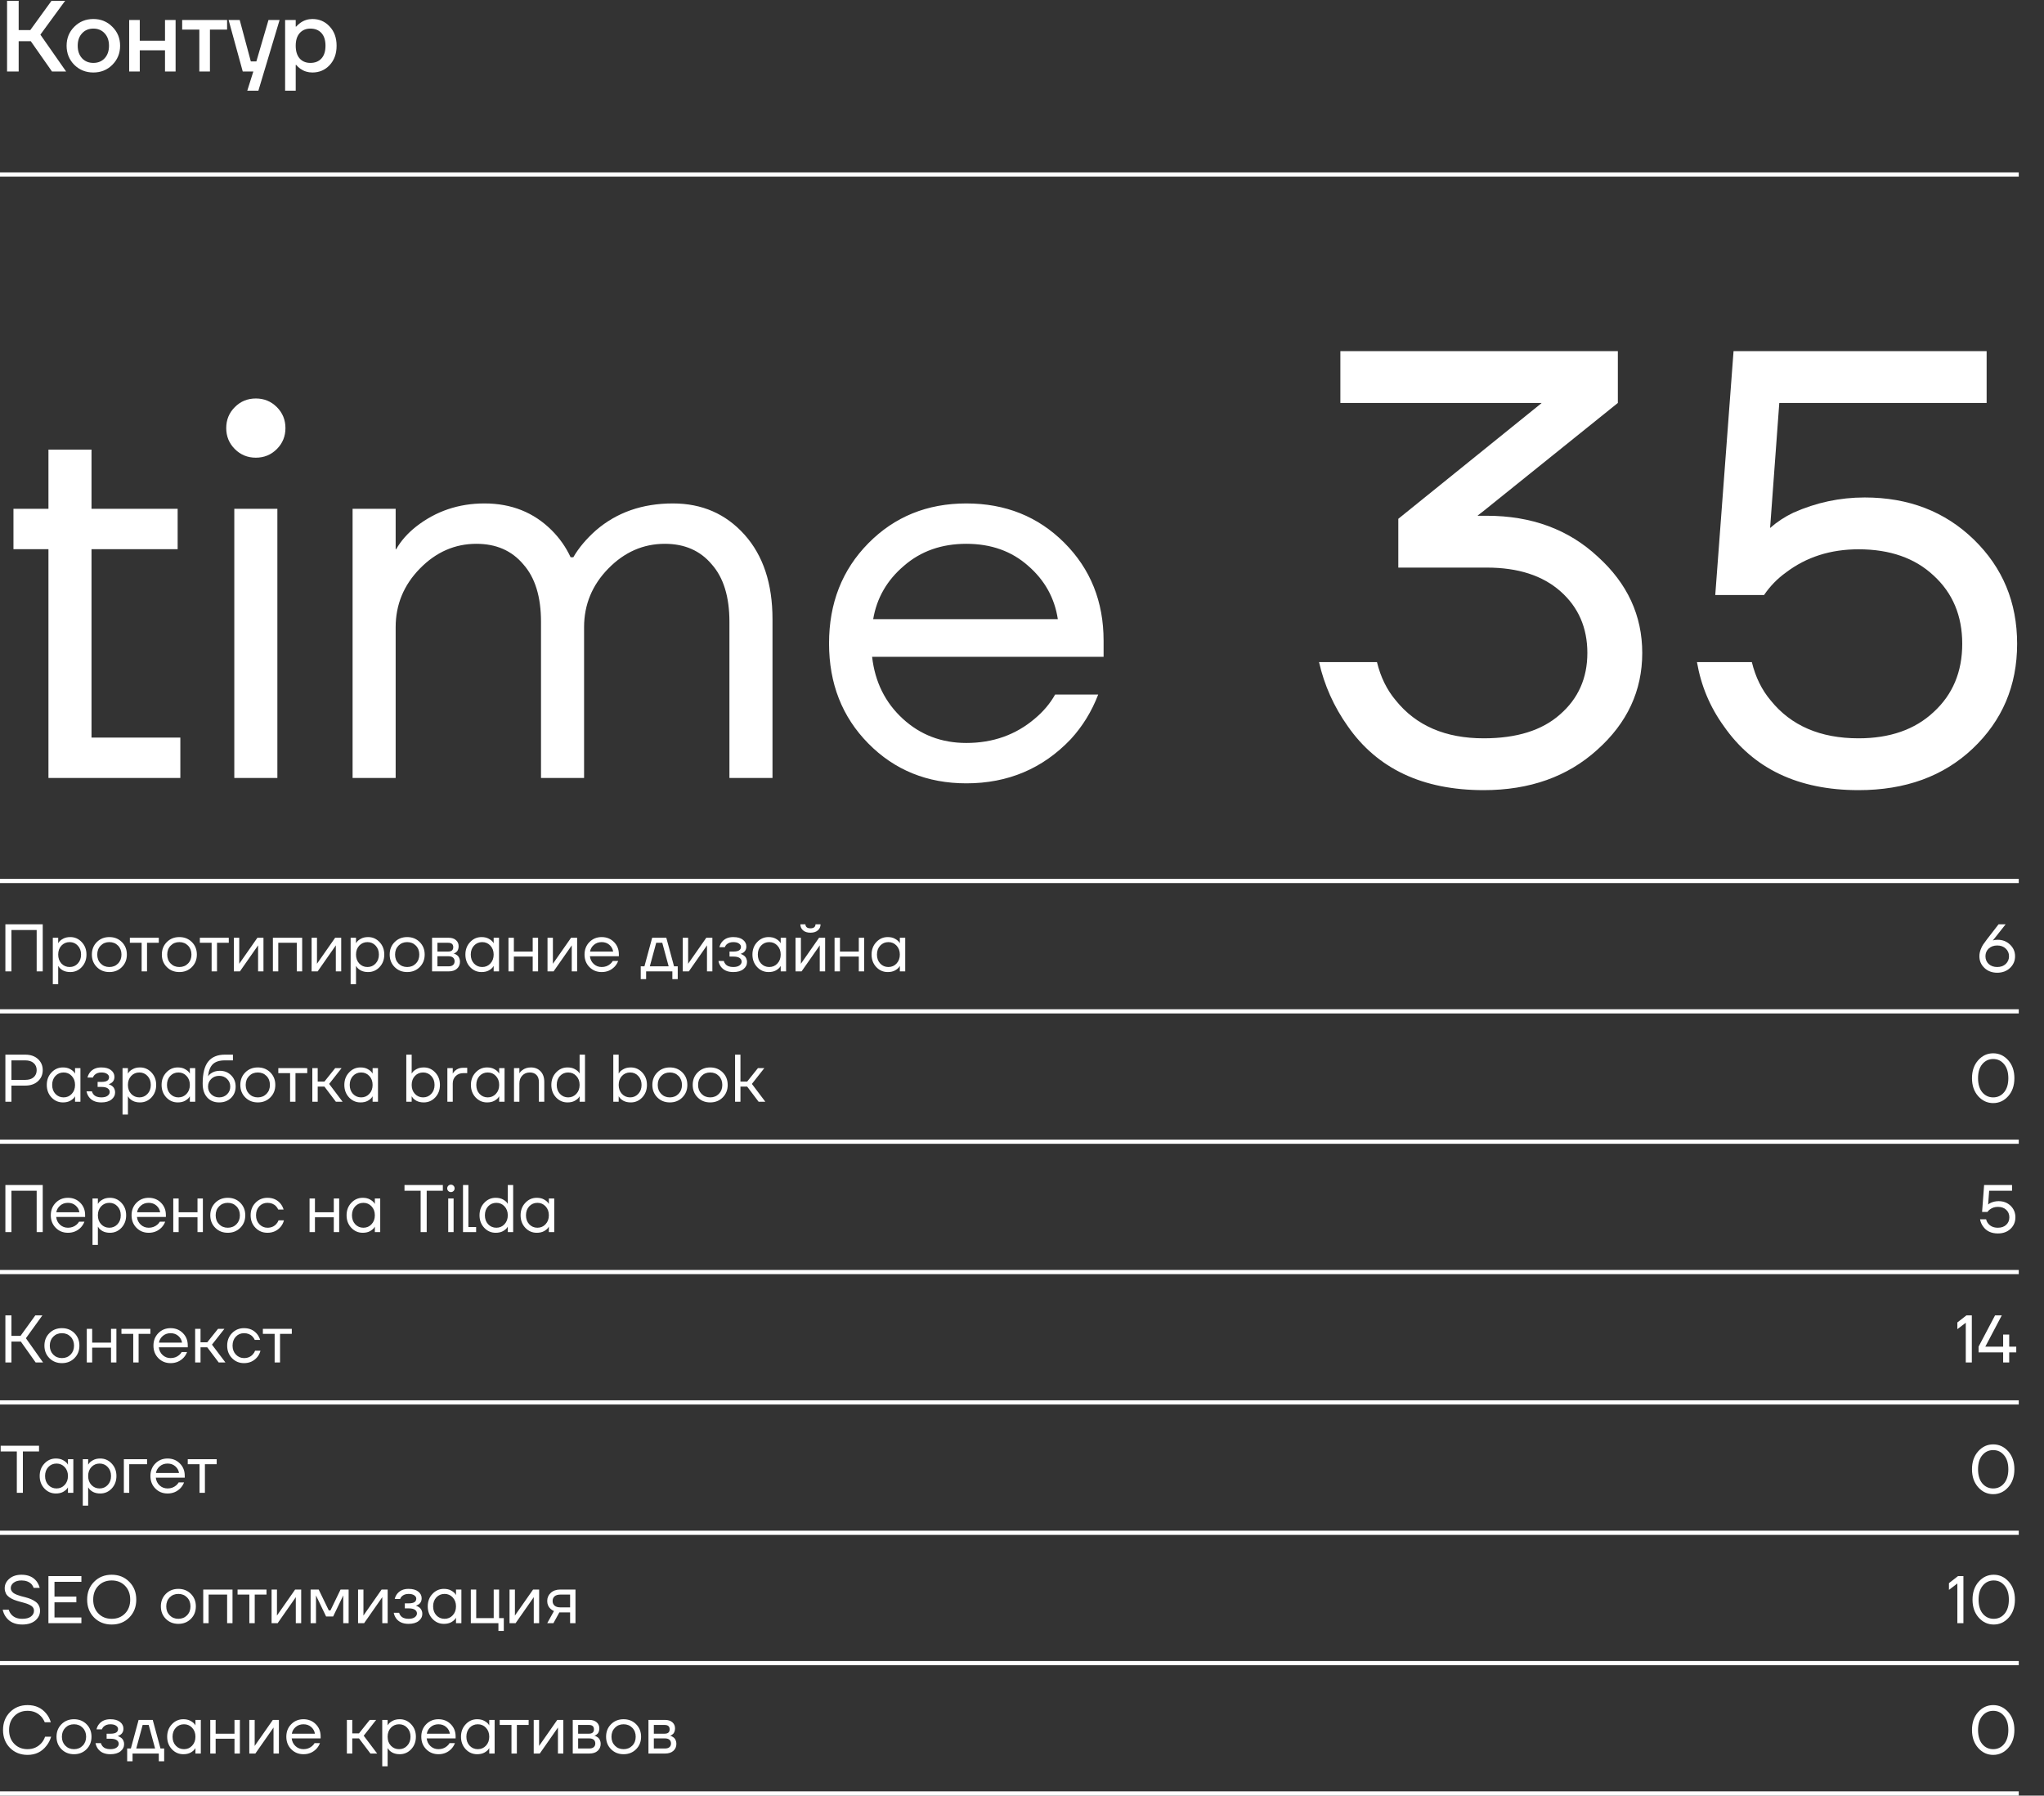 <?xml version="1.0" encoding="UTF-8"?> <svg xmlns="http://www.w3.org/2000/svg" width="486" height="427" viewBox="0 0 486 427" fill="none"><rect x="0" y="0" width="486" height="427" fill="#333333" stroke="none"/><path d="M1.68 17V0.2H4.44V7.16H7.2L12.24 0.2H15.48L9.6 8.24L15.72 17H12.36L7.32 9.8H4.44V17H1.68ZM17.661 15.416C16.445 14.184 15.837 12.672 15.837 10.88C15.837 9.088 16.445 7.584 17.661 6.368C18.893 5.136 20.405 4.52 22.197 4.52C23.989 4.52 25.493 5.136 26.709 6.368C27.941 7.584 28.557 9.088 28.557 10.88C28.557 12.672 27.941 14.184 26.709 15.416C25.493 16.632 23.989 17.24 22.197 17.24C20.405 17.24 18.893 16.632 17.661 15.416ZM19.509 7.928C18.821 8.664 18.477 9.648 18.477 10.88C18.477 12.112 18.821 13.104 19.509 13.856C20.197 14.592 21.093 14.96 22.197 14.96C23.301 14.96 24.197 14.592 24.885 13.856C25.573 13.104 25.917 12.112 25.917 10.88C25.917 9.648 25.573 8.664 24.885 7.928C24.197 7.176 23.301 6.8 22.197 6.8C21.093 6.8 20.197 7.176 19.509 7.928ZM30.713 17V4.76H33.233V9.68H39.233V4.76H41.753V17H39.233V11.96H33.233V17H30.713ZM43.315 7.04V4.76H53.995V7.04H49.915V17H47.395V7.04H43.315ZM54.357 4.76H56.997L59.637 14.6H60.957L63.837 4.76H66.477L61.437 21.56H58.797L60.237 17H57.717L54.357 4.76ZM67.792 21.56V4.76H70.312V6.32H70.432C70.72 5.984 71.048 5.688 71.416 5.432C72.28 4.824 73.232 4.52 74.272 4.52C75.92 4.52 77.288 5.112 78.376 6.296C79.48 7.464 80.032 8.992 80.032 10.88C80.032 12.768 79.48 14.304 78.376 15.488C77.288 16.656 75.92 17.24 74.272 17.24C73.216 17.24 72.264 16.944 71.416 16.352C71.032 16.08 70.704 15.776 70.432 15.44H70.312V21.56H67.792ZM71.248 7.88C70.624 8.584 70.312 9.584 70.312 10.88C70.312 12.176 70.624 13.184 71.248 13.904C71.888 14.608 72.736 14.96 73.792 14.96C74.912 14.96 75.792 14.608 76.432 13.904C77.072 13.2 77.392 12.192 77.392 10.88C77.392 9.568 77.072 8.56 76.432 7.856C75.792 7.152 74.912 6.8 73.792 6.8C72.736 6.8 71.888 7.16 71.248 7.88Z" fill="white"></path><line y1="41.5" x2="480" y2="41.5" stroke="white"></line><line y1="209.5" x2="480" y2="209.5" stroke="white"></line><line y1="240.5" x2="480" y2="240.5" stroke="white"></line><line y1="271.5" x2="480" y2="271.5" stroke="white"></line><line y1="302.5" x2="480" y2="302.5" stroke="white"></line><line y1="333.5" x2="480" y2="333.5" stroke="white"></line><line y1="364.5" x2="480" y2="364.5" stroke="white"></line><line y1="395.5" x2="480" y2="395.5" stroke="white"></line><line y1="426.5" x2="480" y2="426.5" stroke="white"></line><path d="M313.625 157.45H327.4C328.27 161.027 329.768 164.072 331.895 166.585C336.728 172.578 343.688 175.575 352.775 175.575C360.605 175.575 366.647 173.69 370.9 169.92C375.25 166.15 377.425 161.268 377.425 155.275C377.425 149.282 375.298 144.4 371.045 140.63C366.792 136.86 360.943 134.975 353.5 134.975H332.475V123.375L366.405 95.97L366.55 95.825H318.7V83.5H384.675V95.825L352.775 121.49L351.47 122.505L351.325 122.65H353.5C364.133 122.65 372.93 125.888 379.89 132.365C386.947 138.745 390.475 146.382 390.475 155.275C390.475 164.265 386.898 171.95 379.745 178.33C372.688 184.71 363.698 187.9 352.775 187.9C338.275 187.9 327.497 182.825 320.44 172.675C317.153 168.035 314.882 162.96 313.625 157.45ZM403.485 157.45H416.535C417.405 161.027 418.904 164.072 421.03 166.585C425.864 172.578 432.824 175.575 441.91 175.575C449.354 175.575 455.299 173.497 459.745 169.34C464.289 165.183 466.56 159.77 466.56 153.1C466.56 146.43 464.289 141.017 459.745 136.86C455.299 132.703 449.354 130.625 441.91 130.625C435.24 130.625 429.489 132.462 424.655 136.135C422.625 137.585 420.885 139.373 419.435 141.5H407.835L412.185 83.5H472.36V95.825H423.06L420.885 125.405V125.55C422.529 124.1 424.365 122.892 426.395 121.925C431.809 119.508 437.464 118.3 443.36 118.3C453.8 118.3 462.452 121.635 469.315 128.305C476.179 134.975 479.61 143.24 479.61 153.1C479.61 163.057 476.082 171.37 469.025 178.04C462.065 184.613 453.027 187.9 441.91 187.9C427.604 187.9 416.922 182.825 409.865 172.675C406.579 168.132 404.452 163.057 403.485 157.45Z" fill="white"></path><path d="M1.28 231V219.8H10.16V231H8.72V221.16H2.72V231H1.28ZM12.557 234.04V223H13.838V224.28H13.854L14.014 224.04C14.195 223.763 14.52 223.496 14.989 223.24C15.459 222.973 16.035 222.84 16.718 222.84C17.784 222.84 18.691 223.24 19.438 224.04C20.184 224.829 20.558 225.816 20.558 227C20.558 228.184 20.184 229.176 19.438 229.976C18.691 230.765 17.784 231.16 16.718 231.16C16.035 231.16 15.454 231.032 14.973 230.776C14.504 230.509 14.184 230.232 14.014 229.944L13.854 229.72H13.838V234.04H12.557ZM14.605 224.872C14.094 225.427 13.838 226.136 13.838 227C13.838 227.864 14.094 228.573 14.605 229.128C15.128 229.683 15.779 229.96 16.558 229.96C17.336 229.96 17.982 229.683 18.494 229.128C19.016 228.573 19.277 227.864 19.277 227C19.277 226.136 19.016 225.427 18.494 224.872C17.982 224.317 17.336 224.04 16.558 224.04C15.779 224.04 15.128 224.317 14.605 224.872ZM23.027 229.976C22.238 229.187 21.843 228.195 21.843 227C21.843 225.805 22.238 224.813 23.027 224.024C23.817 223.235 24.808 222.84 26.003 222.84C27.198 222.84 28.19 223.235 28.979 224.024C29.768 224.813 30.163 225.805 30.163 227C30.163 228.195 29.768 229.187 28.979 229.976C28.19 230.765 27.198 231.16 26.003 231.16C24.808 231.16 23.817 230.765 23.027 229.976ZM23.939 224.872C23.395 225.427 23.123 226.136 23.123 227C23.123 227.864 23.395 228.573 23.939 229.128C24.483 229.683 25.171 229.96 26.003 229.96C26.835 229.96 27.523 229.683 28.067 229.128C28.611 228.573 28.883 227.864 28.883 227C28.883 226.136 28.611 225.427 28.067 224.872C27.523 224.317 26.835 224.04 26.003 224.04C25.171 224.04 24.483 224.317 23.939 224.872ZM30.877 224.2V223H37.757V224.2H34.957V231H33.677V224.2H30.877ZM39.668 229.976C38.878 229.187 38.484 228.195 38.484 227C38.484 225.805 38.878 224.813 39.668 224.024C40.457 223.235 41.449 222.84 42.644 222.84C43.838 222.84 44.83 223.235 45.62 224.024C46.409 224.813 46.804 225.805 46.804 227C46.804 228.195 46.409 229.187 45.62 229.976C44.83 230.765 43.838 231.16 42.644 231.16C41.449 231.16 40.457 230.765 39.668 229.976ZM40.58 224.872C40.036 225.427 39.764 226.136 39.764 227C39.764 227.864 40.036 228.573 40.58 229.128C41.124 229.683 41.812 229.96 42.644 229.96C43.476 229.96 44.164 229.683 44.708 229.128C45.252 228.573 45.524 227.864 45.524 227C45.524 226.136 45.252 225.427 44.708 224.872C44.164 224.317 43.476 224.04 42.644 224.04C41.812 224.04 41.124 224.317 40.58 224.872ZM47.517 224.2V223H54.398V224.2H51.597V231H50.318V224.2H47.517ZM55.604 231V223H56.884V229L56.868 229.16H56.9L61.204 223H62.644V231H61.364V225L61.38 224.84H61.348L57.044 231H55.604ZM64.886 231V223H71.846V231H70.566V224.2H66.166V231H64.886ZM74.089 231V223H75.369V229L75.353 229.16H75.385L79.689 223H81.129V231H79.849V225L79.865 224.84H79.833L75.529 231H74.089ZM83.37 234.04V223H84.65V224.28H84.666L84.826 224.04C85.007 223.763 85.333 223.496 85.802 223.24C86.271 222.973 86.847 222.84 87.53 222.84C88.597 222.84 89.503 223.24 90.25 224.04C90.997 224.829 91.37 225.816 91.37 227C91.37 228.184 90.997 229.176 90.25 229.976C89.503 230.765 88.597 231.16 87.53 231.16C86.847 231.16 86.266 231.032 85.786 230.776C85.317 230.509 84.997 230.232 84.826 229.944L84.666 229.72H84.65V234.04H83.37ZM85.418 224.872C84.906 225.427 84.65 226.136 84.65 227C84.65 227.864 84.906 228.573 85.418 229.128C85.941 229.683 86.591 229.96 87.37 229.96C88.149 229.96 88.794 229.683 89.306 229.128C89.829 228.573 90.09 227.864 90.09 227C90.09 226.136 89.829 225.427 89.306 224.872C88.794 224.317 88.149 224.04 87.37 224.04C86.591 224.04 85.941 224.317 85.418 224.872ZM93.84 229.976C93.05 229.187 92.656 228.195 92.656 227C92.656 225.805 93.05 224.813 93.84 224.024C94.629 223.235 95.621 222.84 96.816 222.84C98.01 222.84 99.002 223.235 99.792 224.024C100.581 224.813 100.976 225.805 100.976 227C100.976 228.195 100.581 229.187 99.792 229.976C99.002 230.765 98.01 231.16 96.816 231.16C95.621 231.16 94.629 230.765 93.84 229.976ZM94.752 224.872C94.208 225.427 93.936 226.136 93.936 227C93.936 227.864 94.208 228.573 94.752 229.128C95.296 229.683 95.984 229.96 96.816 229.96C97.648 229.96 98.336 229.683 98.88 229.128C99.424 228.573 99.696 227.864 99.696 227C99.696 226.136 99.424 225.427 98.88 224.872C98.336 224.317 97.648 224.04 96.816 224.04C95.984 224.04 95.296 224.317 94.752 224.872ZM102.729 231V223H106.649C107.396 223 107.983 223.187 108.409 223.56C108.836 223.933 109.049 224.413 109.049 225C109.049 225.267 109.012 225.512 108.937 225.736C108.863 225.949 108.772 226.12 108.665 226.248C108.559 226.365 108.441 226.467 108.313 226.552C108.196 226.627 108.095 226.68 108.009 226.712C107.935 226.733 107.881 226.744 107.849 226.744V226.76C107.881 226.76 107.945 226.776 108.041 226.808C108.137 226.829 108.26 226.888 108.409 226.984C108.569 227.069 108.719 227.176 108.857 227.304C108.996 227.432 109.113 227.619 109.209 227.864C109.316 228.109 109.369 228.381 109.369 228.68C109.369 229.373 109.129 229.933 108.649 230.36C108.18 230.787 107.519 231 106.665 231H102.729ZM104.009 226.28H106.569C107.369 226.28 107.769 225.933 107.769 225.24C107.769 224.547 107.369 224.2 106.569 224.2H104.009V226.28ZM104.009 229.8H106.649C107.119 229.8 107.476 229.693 107.721 229.48C107.967 229.267 108.089 228.973 108.089 228.6C108.089 228.227 107.967 227.933 107.721 227.72C107.476 227.507 107.119 227.4 106.649 227.4H104.009V229.8ZM111.776 229.976C111.029 229.176 110.656 228.184 110.656 227C110.656 225.816 111.029 224.829 111.776 224.04C112.522 223.24 113.429 222.84 114.496 222.84C115.168 222.84 115.733 222.968 116.192 223.224C116.661 223.48 117.002 223.757 117.216 224.056L117.36 224.296H117.376V223H118.656V231H117.376V229.72H117.36L117.216 229.944C117.024 230.232 116.693 230.509 116.224 230.776C115.754 231.032 115.178 231.16 114.496 231.16C113.429 231.16 112.522 230.765 111.776 229.976ZM112.704 224.872C112.192 225.427 111.936 226.136 111.936 227C111.936 227.864 112.192 228.573 112.704 229.128C113.226 229.683 113.877 229.96 114.656 229.96C115.434 229.96 116.08 229.683 116.592 229.128C117.114 228.573 117.376 227.864 117.376 227C117.376 226.136 117.114 225.427 116.592 224.872C116.08 224.317 115.434 224.04 114.656 224.04C113.877 224.04 113.226 224.317 112.704 224.872ZM120.901 231V223H122.181V226.28H126.661V223H127.941V231H126.661V227.48H122.181V231H120.901ZM130.183 231V223H131.463V229L131.447 229.16H131.479L135.783 223H137.223V231H135.943V225L135.959 224.84H135.927L131.623 231H130.183ZM140.152 229.976C139.373 229.187 138.984 228.195 138.984 227C138.984 225.805 139.373 224.813 140.152 224.024C140.93 223.235 141.901 222.84 143.064 222.84C144.226 222.84 145.197 223.229 145.976 224.008C146.754 224.787 147.144 225.757 147.144 226.92V227.4H140.264C140.349 228.147 140.653 228.76 141.176 229.24C141.698 229.72 142.328 229.96 143.064 229.96C143.853 229.96 144.53 229.72 145.096 229.24C145.352 229.027 145.554 228.787 145.704 228.52H146.984C146.792 229.021 146.52 229.464 146.168 229.848C145.336 230.723 144.301 231.16 143.064 231.16C141.901 231.16 140.93 230.765 140.152 229.976ZM140.296 226.28H145.784C145.688 225.651 145.394 225.123 144.904 224.696C144.413 224.259 143.8 224.04 143.064 224.04C142.328 224.04 141.709 224.259 141.208 224.696C140.706 225.123 140.402 225.651 140.296 226.28ZM152.346 232.84V229.8H153.226L155.066 223H158.426L160.266 229.8H161.146V232.84H159.866V231H153.626V232.84H152.346ZM154.506 229.8H158.986L157.466 224.2H156.026L154.506 229.8ZM162.339 231V223H163.619V229L163.603 229.16H163.635L167.939 223H169.379V231H168.099V225L168.115 224.84H168.083L163.779 231H162.339ZM170.82 228.52H172.1C172.164 228.787 172.287 229.027 172.468 229.24C172.863 229.72 173.487 229.96 174.34 229.96C174.98 229.96 175.471 229.837 175.812 229.592C176.164 229.336 176.34 229.032 176.34 228.68C176.34 228.328 176.18 228.04 175.86 227.816C175.54 227.592 175.06 227.48 174.42 227.48H173.46V226.28H174.42C175.593 226.28 176.18 225.907 176.18 225.16C176.18 224.851 176.02 224.589 175.7 224.376C175.391 224.152 174.937 224.04 174.34 224.04C173.657 224.04 173.113 224.243 172.708 224.648C172.559 224.797 172.436 224.995 172.34 225.24H171.06C171.156 224.803 171.343 224.403 171.62 224.04C172.249 223.24 173.156 222.84 174.34 222.84C175.343 222.84 176.111 223.053 176.644 223.48C177.188 223.907 177.46 224.44 177.46 225.08C177.46 225.944 177.017 226.525 176.132 226.824L176.1 226.84V226.856C176.132 226.856 176.196 226.872 176.292 226.904C176.388 226.936 176.511 227 176.66 227.096C176.82 227.181 176.969 227.293 177.108 227.432C177.247 227.56 177.364 227.741 177.46 227.976C177.567 228.211 177.62 228.472 177.62 228.76C177.62 229.443 177.332 230.013 176.756 230.472C176.18 230.931 175.375 231.16 174.34 231.16C173.007 231.16 172.02 230.723 171.38 229.848C171.103 229.453 170.916 229.011 170.82 228.52ZM180.026 229.976C179.279 229.176 178.906 228.184 178.906 227C178.906 225.816 179.279 224.829 180.026 224.04C180.772 223.24 181.679 222.84 182.746 222.84C183.418 222.84 183.983 222.968 184.442 223.224C184.911 223.48 185.252 223.757 185.466 224.056L185.61 224.296H185.626V223H186.906V231H185.626V229.72H185.61L185.466 229.944C185.274 230.232 184.943 230.509 184.474 230.776C184.004 231.032 183.428 231.16 182.746 231.16C181.679 231.16 180.772 230.765 180.026 229.976ZM180.954 224.872C180.442 225.427 180.186 226.136 180.186 227C180.186 227.864 180.442 228.573 180.954 229.128C181.476 229.683 182.127 229.96 182.906 229.96C183.684 229.96 184.33 229.683 184.842 229.128C185.364 228.573 185.626 227.864 185.626 227C185.626 226.136 185.364 225.427 184.842 224.872C184.33 224.317 183.684 224.04 182.906 224.04C182.127 224.04 181.476 224.317 180.954 224.872ZM189.151 231V223H190.431V229L190.415 229.16H190.447L194.751 223H196.191V231H194.911V225L194.927 224.84H194.895L190.591 231H189.151ZM190.303 219.8H191.503C191.503 220.088 191.605 220.323 191.807 220.504C192.01 220.675 192.309 220.76 192.703 220.76C193.098 220.76 193.397 220.675 193.599 220.504C193.802 220.323 193.903 220.088 193.903 219.8H195.103C195.103 220.387 194.89 220.867 194.463 221.24C194.037 221.613 193.45 221.8 192.703 221.8C191.957 221.8 191.37 221.613 190.943 221.24C190.517 220.867 190.303 220.387 190.303 219.8ZM198.433 231V223H199.713V226.28H204.193V223H205.473V231H204.193V227.48H199.713V231H198.433ZM208.354 229.976C207.607 229.176 207.234 228.184 207.234 227C207.234 225.816 207.607 224.829 208.354 224.04C209.1 223.24 210.007 222.84 211.074 222.84C211.746 222.84 212.311 222.968 212.77 223.224C213.239 223.48 213.58 223.757 213.794 224.056L213.938 224.296H213.954V223H215.234V231H213.954V229.72H213.938L213.794 229.944C213.602 230.232 213.271 230.509 212.802 230.776C212.332 231.032 211.756 231.16 211.074 231.16C210.007 231.16 209.1 230.765 208.354 229.976ZM209.282 224.872C208.77 225.427 208.514 226.136 208.514 227C208.514 227.864 208.77 228.573 209.282 229.128C209.804 229.683 210.455 229.96 211.234 229.96C212.012 229.96 212.658 229.683 213.17 229.128C213.692 228.573 213.954 227.864 213.954 227C213.954 226.136 213.692 225.427 213.17 224.872C212.658 224.317 212.012 224.04 211.234 224.04C210.455 224.04 209.804 224.317 209.282 224.872Z" fill="white"></path><path d="M1.28 262V250.8H6C7.259 250.8 8.267 251.147 9.024 251.84C9.781 252.533 10.16 253.413 10.16 254.48C10.16 255.547 9.781 256.427 9.024 257.12C8.267 257.813 7.259 258.16 6 258.16H2.72V262H1.28ZM2.72 256.8H6C6.864 256.8 7.531 256.592 8 256.176C8.48 255.749 8.72 255.184 8.72 254.48C8.72 253.776 8.48 253.216 8 252.8C7.531 252.373 6.864 252.16 6 252.16H2.72V256.8ZM12.244 260.976C11.498 260.176 11.124 259.184 11.124 258C11.124 256.816 11.498 255.829 12.244 255.04C12.991 254.24 13.898 253.84 14.964 253.84C15.636 253.84 16.202 253.968 16.66 254.224C17.13 254.48 17.471 254.757 17.684 255.056L17.828 255.296H17.844V254H19.124V262H17.844V260.72H17.828L17.684 260.944C17.492 261.232 17.162 261.509 16.692 261.776C16.223 262.032 15.647 262.16 14.964 262.16C13.898 262.16 12.991 261.765 12.244 260.976ZM13.172 255.872C12.66 256.427 12.404 257.136 12.404 258C12.404 258.864 12.66 259.573 13.172 260.128C13.695 260.683 14.346 260.96 15.124 260.96C15.903 260.96 16.548 260.683 17.06 260.128C17.583 259.573 17.844 258.864 17.844 258C17.844 257.136 17.583 256.427 17.06 255.872C16.548 255.317 15.903 255.04 15.124 255.04C14.346 255.04 13.695 255.317 13.172 255.872ZM20.57 259.52H21.85C21.914 259.787 22.037 260.027 22.218 260.24C22.613 260.72 23.237 260.96 24.09 260.96C24.73 260.96 25.221 260.837 25.562 260.592C25.914 260.336 26.09 260.032 26.09 259.68C26.09 259.328 25.93 259.04 25.61 258.816C25.29 258.592 24.81 258.48 24.17 258.48H23.21V257.28H24.17C25.343 257.28 25.93 256.907 25.93 256.16C25.93 255.851 25.77 255.589 25.45 255.376C25.141 255.152 24.687 255.04 24.09 255.04C23.407 255.04 22.863 255.243 22.458 255.648C22.309 255.797 22.186 255.995 22.09 256.24H20.81C20.906 255.803 21.093 255.403 21.37 255.04C21.999 254.24 22.906 253.84 24.09 253.84C25.093 253.84 25.861 254.053 26.394 254.48C26.938 254.907 27.21 255.44 27.21 256.08C27.21 256.944 26.767 257.525 25.882 257.824L25.85 257.84V257.856C25.882 257.856 25.946 257.872 26.042 257.904C26.138 257.936 26.261 258 26.41 258.096C26.57 258.181 26.719 258.293 26.858 258.432C26.997 258.56 27.114 258.741 27.21 258.976C27.317 259.211 27.37 259.472 27.37 259.76C27.37 260.443 27.082 261.013 26.506 261.472C25.93 261.931 25.125 262.16 24.09 262.16C22.757 262.16 21.77 261.723 21.13 260.848C20.853 260.453 20.666 260.011 20.57 259.52ZM29.136 265.04V254H30.416V255.28H30.432L30.592 255.04C30.773 254.763 31.098 254.496 31.568 254.24C32.037 253.973 32.613 253.84 33.296 253.84C34.362 253.84 35.269 254.24 36.016 255.04C36.762 255.829 37.136 256.816 37.136 258C37.136 259.184 36.762 260.176 36.016 260.976C35.269 261.765 34.362 262.16 33.296 262.16C32.613 262.16 32.032 262.032 31.552 261.776C31.082 261.509 30.762 261.232 30.592 260.944L30.432 260.72H30.416V265.04H29.136ZM31.184 255.872C30.672 256.427 30.416 257.136 30.416 258C30.416 258.864 30.672 259.573 31.184 260.128C31.706 260.683 32.357 260.96 33.136 260.96C33.914 260.96 34.56 260.683 35.072 260.128C35.594 259.573 35.856 258.864 35.856 258C35.856 257.136 35.594 256.427 35.072 255.872C34.56 255.317 33.914 255.04 33.136 255.04C32.357 255.04 31.706 255.317 31.184 255.872ZM39.541 260.976C38.795 260.176 38.421 259.184 38.421 258C38.421 256.816 38.795 255.829 39.541 255.04C40.288 254.24 41.195 253.84 42.261 253.84C42.933 253.84 43.499 253.968 43.957 254.224C44.427 254.48 44.768 254.757 44.981 255.056L45.125 255.296H45.141V254H46.421V262H45.141V260.72H45.125L44.981 260.944C44.789 261.232 44.459 261.509 43.989 261.776C43.52 262.032 42.944 262.16 42.261 262.16C41.195 262.16 40.288 261.765 39.541 260.976ZM40.469 255.872C39.957 256.427 39.701 257.136 39.701 258C39.701 258.864 39.957 259.573 40.469 260.128C40.992 260.683 41.643 260.96 42.421 260.96C43.2 260.96 43.845 260.683 44.357 260.128C44.88 259.573 45.141 258.864 45.141 258C45.141 257.136 44.88 256.427 44.357 255.872C43.845 255.317 43.2 255.04 42.421 255.04C41.643 255.04 40.992 255.317 40.469 255.872ZM48.187 257.68C48.187 255.269 48.63 253.52 49.515 252.432C50.4 251.344 51.718 250.8 53.467 250.8H55.387V252.16H53.467C52.197 252.16 51.248 252.459 50.619 253.056C50 253.643 49.616 254.597 49.467 255.92H49.483C49.643 255.685 49.856 255.472 50.123 255.28C50.72 254.853 51.435 254.64 52.267 254.64C53.355 254.64 54.251 254.997 54.955 255.712C55.669 256.416 56.027 257.312 56.027 258.4C56.027 259.499 55.659 260.4 54.923 261.104C54.197 261.808 53.259 262.16 52.107 262.16C50.923 262.16 49.974 261.765 49.259 260.976C48.544 260.187 48.187 259.088 48.187 257.68ZM50.219 256.576C49.718 257.067 49.467 257.675 49.467 258.4C49.467 259.125 49.718 259.733 50.219 260.224C50.72 260.715 51.349 260.96 52.107 260.96C52.864 260.96 53.493 260.715 53.995 260.224C54.496 259.733 54.747 259.125 54.747 258.4C54.747 257.675 54.496 257.067 53.995 256.576C53.493 256.085 52.864 255.84 52.107 255.84C51.349 255.84 50.72 256.085 50.219 256.576ZM58.324 260.976C57.535 260.187 57.14 259.195 57.14 258C57.14 256.805 57.535 255.813 58.324 255.024C59.113 254.235 60.105 253.84 61.3 253.84C62.495 253.84 63.487 254.235 64.276 255.024C65.065 255.813 65.46 256.805 65.46 258C65.46 259.195 65.065 260.187 64.276 260.976C63.487 261.765 62.495 262.16 61.3 262.16C60.105 262.16 59.113 261.765 58.324 260.976ZM59.236 255.872C58.692 256.427 58.42 257.136 58.42 258C58.42 258.864 58.692 259.573 59.236 260.128C59.78 260.683 60.468 260.96 61.3 260.96C62.132 260.96 62.82 260.683 63.364 260.128C63.908 259.573 64.18 258.864 64.18 258C64.18 257.136 63.908 256.427 63.364 255.872C62.82 255.317 62.132 255.04 61.3 255.04C60.468 255.04 59.78 255.317 59.236 255.872ZM66.174 255.2V254H73.054V255.2H70.254V262H68.974V255.2H66.174ZM74.261 262V254H75.541V257.2H77.141L79.701 254H81.221L78.261 257.76L81.461 262H79.861L77.141 258.4H75.541V262H74.261ZM82.994 260.976C82.248 260.176 81.874 259.184 81.874 258C81.874 256.816 82.248 255.829 82.994 255.04C83.741 254.24 84.648 253.84 85.714 253.84C86.386 253.84 86.952 253.968 87.41 254.224C87.88 254.48 88.221 254.757 88.434 255.056L88.578 255.296H88.594V254H89.874V262H88.594V260.72H88.578L88.434 260.944C88.242 261.232 87.912 261.509 87.442 261.776C86.973 262.032 86.397 262.16 85.714 262.16C84.648 262.16 83.741 261.765 82.994 260.976ZM83.922 255.872C83.41 256.427 83.154 257.136 83.154 258C83.154 258.864 83.41 259.573 83.922 260.128C84.445 260.683 85.096 260.96 85.874 260.96C86.653 260.96 87.298 260.683 87.81 260.128C88.333 259.573 88.594 258.864 88.594 258C88.594 257.136 88.333 256.427 87.81 255.872C87.298 255.317 86.653 255.04 85.874 255.04C85.096 255.04 84.445 255.317 83.922 255.872ZM96.604 262V250.8H97.884V255.28H97.9L98.06 255.04C98.242 254.763 98.567 254.496 99.036 254.24C99.506 253.973 100.082 253.84 100.764 253.84C101.831 253.84 102.738 254.24 103.484 255.04C104.231 255.829 104.604 256.816 104.604 258C104.604 259.184 104.231 260.176 103.484 260.976C102.738 261.765 101.831 262.16 100.764 262.16C100.082 262.16 99.5 262.032 99.02 261.776C98.551 261.509 98.231 261.232 98.06 260.944L97.9 260.72H97.884V262H96.604ZM98.652 255.872C98.14 256.427 97.884 257.136 97.884 258C97.884 258.864 98.14 259.573 98.652 260.128C99.175 260.683 99.826 260.96 100.604 260.96C101.383 260.96 102.028 260.683 102.54 260.128C103.063 259.573 103.324 258.864 103.324 258C103.324 257.136 103.063 256.427 102.54 255.872C102.028 255.317 101.383 255.04 100.604 255.04C99.826 255.04 99.175 255.317 98.652 255.872ZM106.37 262V254H107.65V255.28H107.666C107.815 255.013 107.997 254.789 108.21 254.608C108.733 254.149 109.373 253.92 110.13 253.92H111.09V255.2H110.13C109.405 255.2 108.807 255.435 108.338 255.904C107.879 256.363 107.65 256.955 107.65 257.68V262H106.37ZM113.088 260.976C112.341 260.176 111.968 259.184 111.968 258C111.968 256.816 112.341 255.829 113.088 255.04C113.835 254.24 114.741 253.84 115.808 253.84C116.48 253.84 117.045 253.968 117.504 254.224C117.973 254.48 118.315 254.757 118.528 255.056L118.672 255.296H118.688V254H119.968V262H118.688V260.72H118.672L118.528 260.944C118.336 261.232 118.005 261.509 117.536 261.776C117.067 262.032 116.491 262.16 115.808 262.16C114.741 262.16 113.835 261.765 113.088 260.976ZM114.016 255.872C113.504 256.427 113.248 257.136 113.248 258C113.248 258.864 113.504 259.573 114.016 260.128C114.539 260.683 115.189 260.96 115.968 260.96C116.747 260.96 117.392 260.683 117.904 260.128C118.427 259.573 118.688 258.864 118.688 258C118.688 257.136 118.427 256.427 117.904 255.872C117.392 255.317 116.747 255.04 115.968 255.04C115.189 255.04 114.539 255.317 114.016 255.872ZM122.214 262V254H123.494V255.2H123.51C123.67 254.944 123.878 254.72 124.134 254.528C124.72 254.069 125.414 253.84 126.214 253.84C127.184 253.84 127.958 254.149 128.534 254.768C129.12 255.376 129.414 256.213 129.414 257.28V262H128.134V257.36C128.134 256.592 127.942 256.016 127.558 255.632C127.174 255.237 126.646 255.04 125.974 255.04C125.238 255.04 124.64 255.285 124.182 255.776C123.723 256.256 123.494 256.891 123.494 257.68V262H122.214ZM132.213 260.976C131.466 260.176 131.093 259.184 131.093 258C131.093 256.816 131.466 255.829 132.213 255.04C132.96 254.24 133.866 253.84 134.933 253.84C135.605 253.84 136.176 253.968 136.645 254.224C137.114 254.48 137.45 254.752 137.653 255.04L137.797 255.28H137.813V250.8H139.093V262H137.813V260.72H137.797L137.653 260.944C137.461 261.232 137.13 261.509 136.661 261.776C136.192 262.032 135.616 262.16 134.933 262.16C133.866 262.16 132.96 261.765 132.213 260.976ZM133.141 255.872C132.629 256.427 132.373 257.136 132.373 258C132.373 258.864 132.629 259.573 133.141 260.128C133.664 260.683 134.314 260.96 135.093 260.96C135.872 260.96 136.517 260.683 137.029 260.128C137.552 259.573 137.813 258.864 137.813 258C137.813 257.136 137.552 256.427 137.029 255.872C136.517 255.317 135.872 255.04 135.093 255.04C134.314 255.04 133.664 255.317 133.141 255.872ZM145.823 262V250.8H147.103V255.28H147.119L147.279 255.04C147.46 254.763 147.786 254.496 148.255 254.24C148.724 253.973 149.3 253.84 149.983 253.84C151.05 253.84 151.956 254.24 152.703 255.04C153.45 255.829 153.823 256.816 153.823 258C153.823 259.184 153.45 260.176 152.703 260.976C151.956 261.765 151.05 262.16 149.983 262.16C149.3 262.16 148.719 262.032 148.239 261.776C147.77 261.509 147.45 261.232 147.279 260.944L147.119 260.72H147.103V262H145.823ZM147.871 255.872C147.359 256.427 147.103 257.136 147.103 258C147.103 258.864 147.359 259.573 147.871 260.128C148.394 260.683 149.044 260.96 149.823 260.96C150.602 260.96 151.247 260.683 151.759 260.128C152.282 259.573 152.543 258.864 152.543 258C152.543 257.136 152.282 256.427 151.759 255.872C151.247 255.317 150.602 255.04 149.823 255.04C149.044 255.04 148.394 255.317 147.871 255.872ZM156.293 260.976C155.503 260.187 155.109 259.195 155.109 258C155.109 256.805 155.503 255.813 156.293 255.024C157.082 254.235 158.074 253.84 159.269 253.84C160.463 253.84 161.455 254.235 162.245 255.024C163.034 255.813 163.429 256.805 163.429 258C163.429 259.195 163.034 260.187 162.245 260.976C161.455 261.765 160.463 262.16 159.269 262.16C158.074 262.16 157.082 261.765 156.293 260.976ZM157.205 255.872C156.661 256.427 156.389 257.136 156.389 258C156.389 258.864 156.661 259.573 157.205 260.128C157.749 260.683 158.437 260.96 159.269 260.96C160.101 260.96 160.789 260.683 161.333 260.128C161.877 259.573 162.149 258.864 162.149 258C162.149 257.136 161.877 256.427 161.333 255.872C160.789 255.317 160.101 255.04 159.269 255.04C158.437 255.04 157.749 255.317 157.205 255.872ZM165.887 260.976C165.097 260.187 164.703 259.195 164.703 258C164.703 256.805 165.097 255.813 165.887 255.024C166.676 254.235 167.668 253.84 168.863 253.84C170.057 253.84 171.049 254.235 171.839 255.024C172.628 255.813 173.023 256.805 173.023 258C173.023 259.195 172.628 260.187 171.839 260.976C171.049 261.765 170.057 262.16 168.863 262.16C167.668 262.16 166.676 261.765 165.887 260.976ZM166.799 255.872C166.255 256.427 165.983 257.136 165.983 258C165.983 258.864 166.255 259.573 166.799 260.128C167.343 260.683 168.031 260.96 168.863 260.96C169.695 260.96 170.383 260.683 170.927 260.128C171.471 259.573 171.743 258.864 171.743 258C171.743 257.136 171.471 256.427 170.927 255.872C170.383 255.317 169.695 255.04 168.863 255.04C168.031 255.04 167.343 255.317 166.799 255.872ZM174.776 262V250.8H176.056V257.2H177.656L180.216 254H181.736L178.776 257.76L181.976 262H180.376L177.656 258.4H176.056V262H174.776Z" fill="white"></path><path d="M1.28 293V281.8H10.16V293H8.72V283.16H2.72V293H1.28ZM13.245 291.976C12.467 291.187 12.078 290.195 12.078 289C12.078 287.805 12.467 286.813 13.245 286.024C14.024 285.235 14.995 284.84 16.157 284.84C17.32 284.84 18.291 285.229 19.07 286.008C19.848 286.787 20.238 287.757 20.238 288.92V289.4H13.357C13.443 290.147 13.747 290.76 14.27 291.24C14.792 291.72 15.421 291.96 16.157 291.96C16.947 291.96 17.624 291.72 18.189 291.24C18.445 291.027 18.648 290.787 18.797 290.52H20.078C19.886 291.021 19.613 291.464 19.262 291.848C18.43 292.723 17.395 293.16 16.157 293.16C14.995 293.16 14.024 292.765 13.245 291.976ZM13.389 288.28H18.878C18.782 287.651 18.488 287.123 17.997 286.696C17.507 286.259 16.893 286.04 16.157 286.04C15.421 286.04 14.803 286.259 14.302 286.696C13.8 287.123 13.496 287.651 13.389 288.28ZM21.995 296.04V285H23.275V286.28H23.291L23.451 286.04C23.632 285.763 23.958 285.496 24.427 285.24C24.896 284.973 25.472 284.84 26.155 284.84C27.222 284.84 28.128 285.24 28.875 286.04C29.622 286.829 29.995 287.816 29.995 289C29.995 290.184 29.622 291.176 28.875 291.976C28.128 292.765 27.222 293.16 26.155 293.16C25.472 293.16 24.891 293.032 24.411 292.776C23.942 292.509 23.622 292.232 23.451 291.944L23.291 291.72H23.275V296.04H21.995ZM24.043 286.872C23.531 287.427 23.275 288.136 23.275 289C23.275 289.864 23.531 290.573 24.043 291.128C24.566 291.683 25.216 291.96 25.995 291.96C26.774 291.96 27.419 291.683 27.931 291.128C28.454 290.573 28.715 289.864 28.715 289C28.715 288.136 28.454 287.427 27.931 286.872C27.419 286.317 26.774 286.04 25.995 286.04C25.216 286.04 24.566 286.317 24.043 286.872ZM32.449 291.976C31.67 291.187 31.281 290.195 31.281 289C31.281 287.805 31.67 286.813 32.449 286.024C33.227 285.235 34.198 284.84 35.361 284.84C36.523 284.84 37.494 285.229 38.273 286.008C39.051 286.787 39.441 287.757 39.441 288.92V289.4H32.561C32.646 290.147 32.95 290.76 33.473 291.24C33.995 291.72 34.625 291.96 35.361 291.96C36.15 291.96 36.827 291.72 37.393 291.24C37.649 291.027 37.851 290.787 38.001 290.52H39.281C39.089 291.021 38.817 291.464 38.465 291.848C37.633 292.723 36.598 293.16 35.361 293.16C34.198 293.16 33.227 292.765 32.449 291.976ZM32.593 288.28H38.081C37.985 287.651 37.691 287.123 37.201 286.696C36.71 286.259 36.097 286.04 35.361 286.04C34.625 286.04 34.006 286.259 33.505 286.696C33.003 287.123 32.699 287.651 32.593 288.28ZM41.198 293V285H42.478V288.28H46.958V285H48.238V293H46.958V289.48H42.478V293H41.198ZM51.183 291.976C50.394 291.187 49.999 290.195 49.999 289C49.999 287.805 50.394 286.813 51.183 286.024C51.973 285.235 52.965 284.84 54.159 284.84C55.354 284.84 56.346 285.235 57.135 286.024C57.925 286.813 58.319 287.805 58.319 289C58.319 290.195 57.925 291.187 57.135 291.976C56.346 292.765 55.354 293.16 54.159 293.16C52.965 293.16 51.973 292.765 51.183 291.976ZM52.095 286.872C51.551 287.427 51.279 288.136 51.279 289C51.279 289.864 51.551 290.573 52.095 291.128C52.639 291.683 53.327 291.96 54.159 291.96C54.991 291.96 55.679 291.683 56.223 291.128C56.767 290.573 57.039 289.864 57.039 289C57.039 288.136 56.767 287.427 56.223 286.872C55.679 286.317 54.991 286.04 54.159 286.04C53.327 286.04 52.639 286.317 52.095 286.872ZM60.745 291.976C59.977 291.187 59.593 290.195 59.593 289C59.593 287.805 59.977 286.813 60.745 286.024C61.513 285.235 62.462 284.84 63.593 284.84C64.905 284.84 65.945 285.309 66.713 286.248C67.044 286.664 67.284 287.128 67.433 287.64H66.153C66.036 287.352 65.86 287.085 65.625 286.84C65.113 286.307 64.436 286.04 63.593 286.04C62.815 286.04 62.164 286.317 61.641 286.872C61.129 287.427 60.873 288.136 60.873 289C60.873 289.864 61.14 290.573 61.673 291.128C62.206 291.683 62.846 291.96 63.593 291.96C64.468 291.96 65.166 291.667 65.689 291.08C65.924 290.835 66.105 290.541 66.233 290.2H67.513C67.374 290.744 67.129 291.24 66.777 291.688C65.966 292.669 64.905 293.16 63.593 293.16C62.462 293.16 61.513 292.765 60.745 291.976ZM73.604 293V285H74.884V288.28H79.364V285H80.644V293H79.364V289.48H74.884V293H73.604ZM83.526 291.976C82.779 291.176 82.406 290.184 82.406 289C82.406 287.816 82.779 286.829 83.526 286.04C84.272 285.24 85.179 284.84 86.246 284.84C86.918 284.84 87.483 284.968 87.942 285.224C88.411 285.48 88.752 285.757 88.966 286.056L89.11 286.296H89.126V285H90.406V293H89.126V291.72H89.11L88.966 291.944C88.774 292.232 88.443 292.509 87.974 292.776C87.504 293.032 86.928 293.16 86.246 293.16C85.179 293.16 84.272 292.765 83.526 291.976ZM84.454 286.872C83.942 287.427 83.686 288.136 83.686 289C83.686 289.864 83.942 290.573 84.454 291.128C84.976 291.683 85.627 291.96 86.406 291.96C87.184 291.96 87.83 291.683 88.342 291.128C88.864 290.573 89.126 289.864 89.126 289C89.126 288.136 88.864 287.427 88.342 286.872C87.83 286.317 87.184 286.04 86.406 286.04C85.627 286.04 84.976 286.317 84.454 286.872ZM96.176 283.16V281.8H105.296V283.16H101.456V293H100.016V283.16H96.176ZM106.589 283.224C106.418 283.053 106.333 282.845 106.333 282.6C106.333 282.355 106.418 282.147 106.589 281.976C106.76 281.805 106.968 281.72 107.213 281.72C107.458 281.72 107.666 281.805 107.837 281.976C108.008 282.147 108.093 282.355 108.093 282.6C108.093 282.845 108.008 283.053 107.837 283.224C107.666 283.395 107.458 283.48 107.213 283.48C106.968 283.48 106.76 283.395 106.589 283.224ZM106.573 293V285H107.853V293H106.573ZM110.089 293V281.8H111.369V291.8H113.209V293H110.089ZM115.135 291.976C114.388 291.176 114.015 290.184 114.015 289C114.015 287.816 114.388 286.829 115.135 286.04C115.882 285.24 116.788 284.84 117.855 284.84C118.527 284.84 119.098 284.968 119.567 285.224C120.036 285.48 120.372 285.752 120.575 286.04L120.719 286.28H120.735V281.8H122.015V293H120.735V291.72H120.719L120.575 291.944C120.383 292.232 120.052 292.509 119.583 292.776C119.114 293.032 118.538 293.16 117.855 293.16C116.788 293.16 115.882 292.765 115.135 291.976ZM116.063 286.872C115.551 287.427 115.295 288.136 115.295 289C115.295 289.864 115.551 290.573 116.063 291.128C116.586 291.683 117.236 291.96 118.015 291.96C118.794 291.96 119.439 291.683 119.951 291.128C120.474 290.573 120.735 289.864 120.735 289C120.735 288.136 120.474 287.427 119.951 286.872C119.439 286.317 118.794 286.04 118.015 286.04C117.236 286.04 116.586 286.317 116.063 286.872ZM124.901 291.976C124.154 291.176 123.781 290.184 123.781 289C123.781 287.816 124.154 286.829 124.901 286.04C125.647 285.24 126.554 284.84 127.621 284.84C128.293 284.84 128.858 284.968 129.317 285.224C129.786 285.48 130.127 285.757 130.341 286.056L130.485 286.296H130.501V285H131.781V293H130.501V291.72H130.485L130.341 291.944C130.149 292.232 129.818 292.509 129.349 292.776C128.879 293.032 128.303 293.16 127.621 293.16C126.554 293.16 125.647 292.765 124.901 291.976ZM125.829 286.872C125.317 287.427 125.061 288.136 125.061 289C125.061 289.864 125.317 290.573 125.829 291.128C126.351 291.683 127.002 291.96 127.781 291.96C128.559 291.96 129.205 291.683 129.717 291.128C130.239 290.573 130.501 289.864 130.501 289C130.501 288.136 130.239 287.427 129.717 286.872C129.205 286.317 128.559 286.04 127.781 286.04C127.002 286.04 126.351 286.317 125.829 286.872Z" fill="white"></path><path d="M1.28 324V312.8H2.72V317.68H4.88L8.4 312.8H10.08L6.16 318.24L10.24 324H8.48L4.96 319.04H2.72V324H1.28ZM11.746 322.976C10.957 322.187 10.562 321.195 10.562 320C10.562 318.805 10.957 317.813 11.746 317.024C12.535 316.235 13.527 315.84 14.722 315.84C15.916 315.84 16.909 316.235 17.698 317.024C18.487 317.813 18.882 318.805 18.882 320C18.882 321.195 18.487 322.187 17.698 322.976C16.909 323.765 15.916 324.16 14.722 324.16C13.527 324.16 12.535 323.765 11.746 322.976ZM12.658 317.872C12.114 318.427 11.842 319.136 11.842 320C11.842 320.864 12.114 321.573 12.658 322.128C13.202 322.683 13.89 322.96 14.722 322.96C15.554 322.96 16.242 322.683 16.786 322.128C17.33 321.573 17.602 320.864 17.602 320C17.602 319.136 17.33 318.427 16.786 317.872C16.242 317.317 15.554 317.04 14.722 317.04C13.89 317.04 13.202 317.317 12.658 317.872ZM20.636 324V316H21.916V319.28H26.396V316H27.676V324H26.396V320.48H21.916V324H20.636ZM28.877 317.2V316H35.757V317.2H32.957V324H31.677V317.2H28.877ZM37.652 322.976C36.873 322.187 36.484 321.195 36.484 320C36.484 318.805 36.873 317.813 37.652 317.024C38.43 316.235 39.401 315.84 40.564 315.84C41.726 315.84 42.697 316.229 43.476 317.008C44.254 317.787 44.644 318.757 44.644 319.92V320.4H37.764C37.849 321.147 38.153 321.76 38.676 322.24C39.198 322.72 39.828 322.96 40.564 322.96C41.353 322.96 42.03 322.72 42.596 322.24C42.852 322.027 43.054 321.787 43.204 321.52H44.484C44.292 322.021 44.02 322.464 43.668 322.848C42.836 323.723 41.801 324.16 40.564 324.16C39.401 324.16 38.43 323.765 37.652 322.976ZM37.796 319.28H43.284C43.188 318.651 42.894 318.123 42.404 317.696C41.913 317.259 41.3 317.04 40.564 317.04C39.828 317.04 39.209 317.259 38.708 317.696C38.206 318.123 37.902 318.651 37.796 319.28ZM46.401 324V316H47.681V319.2H49.281L51.841 316H53.361L50.401 319.76L53.601 324H52.001L49.281 320.4H47.681V324H46.401ZM55.167 322.976C54.399 322.187 54.015 321.195 54.015 320C54.015 318.805 54.399 317.813 55.167 317.024C55.935 316.235 56.884 315.84 58.015 315.84C59.327 315.84 60.367 316.309 61.135 317.248C61.466 317.664 61.706 318.128 61.855 318.64H60.575C60.458 318.352 60.282 318.085 60.047 317.84C59.535 317.307 58.858 317.04 58.015 317.04C57.236 317.04 56.586 317.317 56.063 317.872C55.551 318.427 55.295 319.136 55.295 320C55.295 320.864 55.562 321.573 56.095 322.128C56.628 322.683 57.268 322.96 58.015 322.96C58.89 322.96 59.588 322.667 60.111 322.08C60.346 321.835 60.527 321.541 60.655 321.2H61.935C61.796 321.744 61.551 322.24 61.199 322.688C60.388 323.669 59.327 324.16 58.015 324.16C56.884 324.16 55.935 323.765 55.167 322.976ZM62.502 317.2V316H69.382V317.2H66.582V324H65.302V317.2H62.502Z" fill="white"></path><path d="M0.16 345.16V343.8H9.28V345.16H5.44V355H4V345.16H0.16ZM10.557 353.976C9.81 353.176 9.437 352.184 9.437 351C9.437 349.816 9.81 348.829 10.557 348.04C11.303 347.24 12.21 346.84 13.277 346.84C13.949 346.84 14.514 346.968 14.973 347.224C15.442 347.48 15.784 347.757 15.997 348.056L16.141 348.296H16.157V347H17.437V355H16.157V353.72H16.141L15.997 353.944C15.805 354.232 15.474 354.509 15.005 354.776C14.536 355.032 13.96 355.16 13.277 355.16C12.21 355.16 11.303 354.765 10.557 353.976ZM11.485 348.872C10.973 349.427 10.717 350.136 10.717 351C10.717 351.864 10.973 352.573 11.485 353.128C12.008 353.683 12.658 353.96 13.437 353.96C14.216 353.96 14.861 353.683 15.373 353.128C15.896 352.573 16.157 351.864 16.157 351C16.157 350.136 15.896 349.427 15.373 348.872C14.861 348.317 14.216 348.04 13.437 348.04C12.658 348.04 12.008 348.317 11.485 348.872ZM19.683 358.04V347H20.962V348.28H20.979L21.139 348.04C21.32 347.763 21.645 347.496 22.114 347.24C22.584 346.973 23.16 346.84 23.843 346.84C24.909 346.84 25.816 347.24 26.562 348.04C27.309 348.829 27.683 349.816 27.683 351C27.683 352.184 27.309 353.176 26.562 353.976C25.816 354.765 24.909 355.16 23.843 355.16C23.16 355.16 22.578 355.032 22.099 354.776C21.629 354.509 21.309 354.232 21.139 353.944L20.979 353.72H20.962V358.04H19.683ZM21.73 348.872C21.218 349.427 20.962 350.136 20.962 351C20.962 351.864 21.218 352.573 21.73 353.128C22.253 353.683 22.904 353.96 23.683 353.96C24.461 353.96 25.107 353.683 25.619 353.128C26.141 352.573 26.402 351.864 26.402 351C26.402 350.136 26.141 349.427 25.619 348.872C25.107 348.317 24.461 348.04 23.683 348.04C22.904 348.04 22.253 348.317 21.73 348.872ZM29.448 355V347H34.968V348.2H30.728V355H29.448ZM36.933 353.976C36.154 353.187 35.765 352.195 35.765 351C35.765 349.805 36.154 348.813 36.933 348.024C37.712 347.235 38.682 346.84 39.845 346.84C41.008 346.84 41.978 347.229 42.757 348.008C43.536 348.787 43.925 349.757 43.925 350.92V351.4H37.045C37.13 352.147 37.434 352.76 37.957 353.24C38.48 353.72 39.109 353.96 39.845 353.96C40.634 353.96 41.312 353.72 41.877 353.24C42.133 353.027 42.336 352.787 42.485 352.52H43.765C43.573 353.021 43.301 353.464 42.949 353.848C42.117 354.723 41.082 355.16 39.845 355.16C38.682 355.16 37.712 354.765 36.933 353.976ZM37.077 350.28H42.565C42.469 349.651 42.176 349.123 41.685 348.696C41.194 348.259 40.581 348.04 39.845 348.04C39.109 348.04 38.49 348.259 37.989 348.696C37.488 349.123 37.184 349.651 37.077 350.28ZM44.642 348.2V347H51.523V348.2H48.722V355H47.443V348.2H44.642Z" fill="white"></path><path d="M0.64 382.8H2.08C2.197 383.205 2.389 383.568 2.656 383.888C3.253 384.603 4.128 384.96 5.28 384.96C6.197 384.96 6.891 384.779 7.36 384.416C7.84 384.053 8.08 383.595 8.08 383.04C8.08 382.571 7.888 382.197 7.504 381.92C7.12 381.643 6.576 381.403 5.872 381.2C5.744 381.157 5.536 381.099 5.248 381.024C4.971 380.949 4.752 380.891 4.592 380.848C4.432 380.805 4.219 380.741 3.952 380.656C3.685 380.571 3.472 380.496 3.312 380.432C3.152 380.357 2.96 380.267 2.736 380.16C2.512 380.043 2.331 379.931 2.192 379.824C2.064 379.717 1.92 379.589 1.76 379.44C1.611 379.28 1.493 379.115 1.408 378.944C1.333 378.773 1.264 378.581 1.2 378.368C1.147 378.155 1.12 377.925 1.12 377.68C1.12 376.805 1.488 376.053 2.224 375.424C2.96 374.795 3.925 374.48 5.12 374.48C6.699 374.48 7.893 375.003 8.704 376.048C9.045 376.507 9.291 377.024 9.44 377.6H8C7.904 377.301 7.733 377.008 7.488 376.72C6.901 376.133 6.112 375.84 5.12 375.84C4.32 375.84 3.691 376.021 3.232 376.384C2.784 376.736 2.56 377.168 2.56 377.68C2.56 377.925 2.629 378.149 2.768 378.352C2.907 378.555 3.072 378.725 3.264 378.864C3.456 378.992 3.723 379.125 4.064 379.264C4.416 379.392 4.725 379.493 4.992 379.568C5.259 379.643 5.611 379.733 6.048 379.84C6.539 379.968 6.971 380.112 7.344 380.272C7.717 380.432 8.08 380.635 8.432 380.88C8.784 381.125 9.051 381.429 9.232 381.792C9.424 382.155 9.52 382.571 9.52 383.04C9.52 383.957 9.141 384.736 8.384 385.376C7.627 386.005 6.592 386.32 5.28 386.32C3.563 386.32 2.277 385.733 1.424 384.56C1.051 384.059 0.789 383.472 0.64 382.8ZM11.514 386V374.8H19.354V376.16H12.954V379.68H18.154V381.04H12.954V384.64H19.354V386H11.514ZM22.368 384.656C21.269 383.536 20.72 382.117 20.72 380.4C20.72 378.683 21.269 377.269 22.368 376.16C23.477 375.04 24.875 374.48 26.56 374.48C28.245 374.48 29.637 375.04 30.736 376.16C31.845 377.269 32.4 378.683 32.4 380.4C32.4 382.117 31.845 383.536 30.736 384.656C29.637 385.765 28.245 386.32 26.56 386.32C24.875 386.32 23.477 385.765 22.368 384.656ZM23.392 377.104C22.571 377.947 22.16 379.045 22.16 380.4C22.16 381.755 22.571 382.853 23.392 383.696C24.213 384.539 25.269 384.96 26.56 384.96C27.851 384.96 28.907 384.539 29.728 383.696C30.549 382.853 30.96 381.755 30.96 380.4C30.96 379.045 30.549 377.947 29.728 377.104C28.907 376.261 27.851 375.84 26.56 375.84C25.269 375.84 24.213 376.261 23.392 377.104ZM39.433 384.976C38.644 384.187 38.249 383.195 38.249 382C38.249 380.805 38.644 379.813 39.433 379.024C40.223 378.235 41.215 377.84 42.409 377.84C43.604 377.84 44.596 378.235 45.385 379.024C46.175 379.813 46.569 380.805 46.569 382C46.569 383.195 46.175 384.187 45.385 384.976C44.596 385.765 43.604 386.16 42.409 386.16C41.215 386.16 40.223 385.765 39.433 384.976ZM40.345 379.872C39.801 380.427 39.529 381.136 39.529 382C39.529 382.864 39.801 383.573 40.345 384.128C40.889 384.683 41.577 384.96 42.409 384.96C43.241 384.96 43.929 384.683 44.473 384.128C45.017 383.573 45.289 382.864 45.289 382C45.289 381.136 45.017 380.427 44.473 379.872C43.929 379.317 43.241 379.04 42.409 379.04C41.577 379.04 40.889 379.317 40.345 379.872ZM48.323 386V378H55.283V386H54.003V379.2H49.603V386H48.323ZM56.486 379.2V378H63.366V379.2H60.566V386H59.286V379.2H56.486ZM64.573 386V378H65.853V384L65.837 384.16H65.869L70.173 378H71.613V386H70.333V380L70.349 379.84H70.317L66.013 386H64.573ZM73.854 386V378H75.774L78.174 382.96H78.574L80.974 378H82.894V386H81.614V379.6L81.63 379.44H81.598L79.214 384.4H77.534L75.15 379.44H75.118L75.134 379.6V386H73.854ZM85.136 386V378H86.416V384L86.4 384.16H86.432L90.736 378H92.176V386H90.896V380L90.912 379.84H90.88L86.576 386H85.136ZM93.617 383.52H94.897C94.961 383.787 95.084 384.027 95.265 384.24C95.659 384.72 96.284 384.96 97.137 384.96C97.777 384.96 98.267 384.837 98.609 384.592C98.961 384.336 99.137 384.032 99.137 383.68C99.137 383.328 98.977 383.04 98.657 382.816C98.337 382.592 97.857 382.48 97.217 382.48H96.257V381.28H97.217C98.39 381.28 98.977 380.907 98.977 380.16C98.977 379.851 98.817 379.589 98.497 379.376C98.188 379.152 97.734 379.04 97.137 379.04C96.454 379.04 95.91 379.243 95.505 379.648C95.356 379.797 95.233 379.995 95.137 380.24H93.857C93.953 379.803 94.139 379.403 94.417 379.04C95.046 378.24 95.953 377.84 97.137 377.84C98.139 377.84 98.907 378.053 99.441 378.48C99.985 378.907 100.257 379.44 100.257 380.08C100.257 380.944 99.814 381.525 98.929 381.824L98.897 381.84V381.856C98.929 381.856 98.993 381.872 99.089 381.904C99.185 381.936 99.308 382 99.457 382.096C99.617 382.181 99.766 382.293 99.905 382.432C100.044 382.56 100.161 382.741 100.257 382.976C100.364 383.211 100.417 383.472 100.417 383.76C100.417 384.443 100.129 385.013 99.553 385.472C98.977 385.931 98.171 386.16 97.137 386.16C95.803 386.16 94.817 385.723 94.177 384.848C93.9 384.453 93.713 384.011 93.617 383.52ZM102.823 384.976C102.076 384.176 101.703 383.184 101.703 382C101.703 380.816 102.076 379.829 102.823 379.04C103.569 378.24 104.476 377.84 105.543 377.84C106.215 377.84 106.78 377.968 107.239 378.224C107.708 378.48 108.049 378.757 108.263 379.056L108.407 379.296H108.423V378H109.703V386H108.423V384.72H108.407L108.263 384.944C108.071 385.232 107.74 385.509 107.271 385.776C106.801 386.032 106.225 386.16 105.543 386.16C104.476 386.16 103.569 385.765 102.823 384.976ZM103.751 379.872C103.239 380.427 102.983 381.136 102.983 382C102.983 382.864 103.239 383.573 103.751 384.128C104.273 384.683 104.924 384.96 105.703 384.96C106.481 384.96 107.127 384.683 107.639 384.128C108.161 383.573 108.423 382.864 108.423 382C108.423 381.136 108.161 380.427 107.639 379.872C107.127 379.317 106.481 379.04 105.703 379.04C104.924 379.04 104.273 379.317 103.751 379.872ZM111.948 386V378H113.228V384.8H117.388V378H118.668V384.8H119.788V387.84H118.508V386H111.948ZM121.151 386V378H122.431V384L122.415 384.16H122.447L126.751 378H128.191V386H126.911V380L126.927 379.84H126.895L122.591 386H121.151ZM130.113 386L131.713 383.12C131.446 383.003 131.179 382.832 130.913 382.608C130.379 382.117 130.113 381.488 130.113 380.72C130.113 379.941 130.395 379.296 130.961 378.784C131.526 378.261 132.278 378 133.217 378H136.833V386H135.553V383.44H132.993L131.585 386H130.113ZM131.857 379.616C131.547 379.893 131.393 380.261 131.393 380.72C131.393 381.179 131.547 381.547 131.857 381.824C132.177 382.101 132.635 382.24 133.233 382.24H135.553V379.2H133.233C132.635 379.2 132.177 379.339 131.857 379.616Z" fill="white"></path><path d="M2.368 415.656C1.269 414.536 0.72 413.117 0.72 411.4C0.72 409.683 1.269 408.269 2.368 407.16C3.477 406.04 4.875 405.48 6.56 405.48C8.448 405.48 9.936 406.163 11.024 407.528C11.504 408.115 11.856 408.792 12.08 409.56H10.64C10.416 409.027 10.133 408.573 9.792 408.2C8.949 407.293 7.872 406.84 6.56 406.84C5.269 406.84 4.213 407.261 3.392 408.104C2.571 408.947 2.16 410.045 2.16 411.4C2.16 412.755 2.571 413.853 3.392 414.696C4.213 415.539 5.269 415.96 6.56 415.96C7.893 415.96 8.997 415.469 9.872 414.488C10.224 414.083 10.507 413.587 10.72 413H12.16C11.904 413.832 11.531 414.552 11.04 415.16C9.92 416.6 8.427 417.32 6.56 417.32C4.875 417.32 3.477 416.765 2.368 415.656ZM14.621 415.976C13.832 415.187 13.437 414.195 13.437 413C13.437 411.805 13.832 410.813 14.621 410.024C15.41 409.235 16.402 408.84 17.597 408.84C18.791 408.84 19.784 409.235 20.573 410.024C21.362 410.813 21.757 411.805 21.757 413C21.757 414.195 21.362 415.187 20.573 415.976C19.784 416.765 18.791 417.16 17.597 417.16C16.402 417.16 15.41 416.765 14.621 415.976ZM15.533 410.872C14.989 411.427 14.717 412.136 14.717 413C14.717 413.864 14.989 414.573 15.533 415.128C16.077 415.683 16.765 415.96 17.597 415.96C18.429 415.96 19.117 415.683 19.661 415.128C20.205 414.573 20.477 413.864 20.477 413C20.477 412.136 20.205 411.427 19.661 410.872C19.117 410.317 18.429 410.04 17.597 410.04C16.765 410.04 16.077 410.317 15.533 410.872ZM22.711 414.52H23.991C24.055 414.787 24.177 415.027 24.359 415.24C24.753 415.72 25.377 415.96 26.231 415.96C26.871 415.96 27.361 415.837 27.703 415.592C28.055 415.336 28.231 415.032 28.231 414.68C28.231 414.328 28.071 414.04 27.751 413.816C27.431 413.592 26.951 413.48 26.311 413.48H25.351V412.28H26.311C27.484 412.28 28.071 411.907 28.071 411.16C28.071 410.851 27.911 410.589 27.591 410.376C27.281 410.152 26.828 410.04 26.231 410.04C25.548 410.04 25.004 410.243 24.599 410.648C24.449 410.797 24.327 410.995 24.231 411.24H22.951C23.047 410.803 23.233 410.403 23.511 410.04C24.14 409.24 25.047 408.84 26.231 408.84C27.233 408.84 28.001 409.053 28.535 409.48C29.079 409.907 29.351 410.44 29.351 411.08C29.351 411.944 28.908 412.525 28.023 412.824L27.991 412.84V412.856C28.023 412.856 28.087 412.872 28.183 412.904C28.279 412.936 28.401 413 28.551 413.096C28.711 413.181 28.86 413.293 28.999 413.432C29.137 413.56 29.255 413.741 29.351 413.976C29.457 414.211 29.511 414.472 29.511 414.76C29.511 415.443 29.223 416.013 28.647 416.472C28.071 416.931 27.265 417.16 26.231 417.16C24.897 417.16 23.911 416.723 23.271 415.848C22.993 415.453 22.807 415.011 22.711 414.52ZM30.236 418.84V415.8H31.116L32.956 409H36.316L38.156 415.8H39.036V418.84H37.756V417H31.516V418.84H30.236ZM32.396 415.8H36.876L35.356 410.2H33.916L32.396 415.8ZM40.869 415.976C40.123 415.176 39.749 414.184 39.749 413C39.749 411.816 40.123 410.829 40.869 410.04C41.616 409.24 42.523 408.84 43.589 408.84C44.261 408.84 44.827 408.968 45.285 409.224C45.755 409.48 46.096 409.757 46.309 410.056L46.453 410.296H46.469V409H47.749V417H46.469V415.72H46.453L46.309 415.944C46.117 416.232 45.787 416.509 45.317 416.776C44.848 417.032 44.272 417.16 43.589 417.16C42.523 417.16 41.616 416.765 40.869 415.976ZM41.797 410.872C41.285 411.427 41.029 412.136 41.029 413C41.029 413.864 41.285 414.573 41.797 415.128C42.32 415.683 42.971 415.96 43.749 415.96C44.528 415.96 45.173 415.683 45.685 415.128C46.208 414.573 46.469 413.864 46.469 413C46.469 412.136 46.208 411.427 45.685 410.872C45.173 410.317 44.528 410.04 43.749 410.04C42.971 410.04 42.32 410.317 41.797 410.872ZM49.995 417V409H51.275V412.28H55.755V409H57.035V417H55.755V413.48H51.275V417H49.995ZM59.276 417V409H60.556V415L60.54 415.16H60.572L64.876 409H66.316V417H65.036V411L65.052 410.84H65.02L60.716 417H59.276ZM69.246 415.976C68.467 415.187 68.078 414.195 68.078 413C68.078 411.805 68.467 410.813 69.246 410.024C70.024 409.235 70.995 408.84 72.157 408.84C73.32 408.84 74.291 409.229 75.07 410.008C75.848 410.787 76.237 411.757 76.237 412.92V413.4H69.358C69.443 414.147 69.747 414.76 70.269 415.24C70.792 415.72 71.421 415.96 72.157 415.96C72.947 415.96 73.624 415.72 74.189 415.24C74.445 415.027 74.648 414.787 74.797 414.52H76.078C75.885 415.021 75.614 415.464 75.261 415.848C74.43 416.723 73.395 417.16 72.157 417.16C70.995 417.16 70.024 416.765 69.246 415.976ZM69.389 412.28H74.877C74.781 411.651 74.488 411.123 73.998 410.696C73.507 410.259 72.894 410.04 72.157 410.04C71.421 410.04 70.803 410.259 70.302 410.696C69.8 411.123 69.496 411.651 69.389 412.28ZM82.479 417V409H83.759V412.2H85.359L87.919 409H89.439L86.479 412.76L89.679 417H88.079L85.359 413.4H83.759V417H82.479ZM90.886 420.04V409H92.166V410.28H92.182L92.342 410.04C92.523 409.763 92.848 409.496 93.318 409.24C93.787 408.973 94.363 408.84 95.046 408.84C96.112 408.84 97.019 409.24 97.766 410.04C98.512 410.829 98.886 411.816 98.886 413C98.886 414.184 98.512 415.176 97.766 415.976C97.019 416.765 96.112 417.16 95.046 417.16C94.363 417.16 93.782 417.032 93.302 416.776C92.832 416.509 92.512 416.232 92.342 415.944L92.182 415.72H92.166V420.04H90.886ZM92.934 410.872C92.422 411.427 92.166 412.136 92.166 413C92.166 413.864 92.422 414.573 92.934 415.128C93.456 415.683 94.107 415.96 94.886 415.96C95.664 415.96 96.31 415.683 96.822 415.128C97.344 414.573 97.606 413.864 97.606 413C97.606 412.136 97.344 411.427 96.822 410.872C96.31 410.317 95.664 410.04 94.886 410.04C94.107 410.04 93.456 410.317 92.934 410.872ZM101.339 415.976C100.561 415.187 100.171 414.195 100.171 413C100.171 411.805 100.561 410.813 101.339 410.024C102.118 409.235 103.089 408.84 104.251 408.84C105.414 408.84 106.385 409.229 107.163 410.008C107.942 410.787 108.331 411.757 108.331 412.92V413.4H101.451C101.537 414.147 101.841 414.76 102.363 415.24C102.886 415.72 103.515 415.96 104.251 415.96C105.041 415.96 105.718 415.72 106.283 415.24C106.539 415.027 106.742 414.787 106.891 414.52H108.171C107.979 415.021 107.707 415.464 107.355 415.848C106.523 416.723 105.489 417.16 104.251 417.16C103.089 417.16 102.118 416.765 101.339 415.976ZM101.483 412.28H106.971C106.875 411.651 106.582 411.123 106.091 410.696C105.601 410.259 104.987 410.04 104.251 410.04C103.515 410.04 102.897 410.259 102.395 410.696C101.894 411.123 101.59 411.651 101.483 412.28ZM110.729 415.976C109.982 415.176 109.609 414.184 109.609 413C109.609 411.816 109.982 410.829 110.729 410.04C111.475 409.24 112.382 408.84 113.449 408.84C114.121 408.84 114.686 408.968 115.145 409.224C115.614 409.48 115.955 409.757 116.169 410.056L116.313 410.296H116.329V409H117.609V417H116.329V415.72H116.313L116.169 415.944C115.977 416.232 115.646 416.509 115.177 416.776C114.707 417.032 114.131 417.16 113.449 417.16C112.382 417.16 111.475 416.765 110.729 415.976ZM111.657 410.872C111.145 411.427 110.889 412.136 110.889 413C110.889 413.864 111.145 414.573 111.657 415.128C112.179 415.683 112.83 415.96 113.609 415.96C114.387 415.96 115.033 415.683 115.545 415.128C116.067 414.573 116.329 413.864 116.329 413C116.329 412.136 116.067 411.427 115.545 410.872C115.033 410.317 114.387 410.04 113.609 410.04C112.83 410.04 112.179 410.317 111.657 410.872ZM118.814 410.2V409H125.694V410.2H122.894V417H121.614V410.2H118.814ZM126.901 417V409H128.181V415L128.165 415.16H128.197L132.501 409H133.941V417H132.661V411L132.677 410.84H132.645L128.341 417H126.901ZM136.183 417V409H140.103C140.849 409 141.436 409.187 141.863 409.56C142.289 409.933 142.503 410.413 142.503 411C142.503 411.267 142.465 411.512 142.391 411.736C142.316 411.949 142.225 412.12 142.119 412.248C142.012 412.365 141.895 412.467 141.767 412.552C141.649 412.627 141.548 412.68 141.463 412.712C141.388 412.733 141.335 412.744 141.303 412.744V412.76C141.335 412.76 141.399 412.776 141.495 412.808C141.591 412.829 141.713 412.888 141.863 412.984C142.023 413.069 142.172 413.176 142.311 413.304C142.449 413.432 142.567 413.619 142.663 413.864C142.769 414.109 142.823 414.381 142.823 414.68C142.823 415.373 142.583 415.933 142.103 416.36C141.633 416.787 140.972 417 140.119 417H136.183ZM137.463 412.28H140.023C140.823 412.28 141.223 411.933 141.223 411.24C141.223 410.547 140.823 410.2 140.023 410.2H137.463V412.28ZM137.463 415.8H140.103C140.572 415.8 140.929 415.693 141.175 415.48C141.42 415.267 141.543 414.973 141.543 414.6C141.543 414.227 141.42 413.933 141.175 413.72C140.929 413.507 140.572 413.4 140.103 413.4H137.463V415.8ZM145.293 415.976C144.503 415.187 144.109 414.195 144.109 413C144.109 411.805 144.503 410.813 145.293 410.024C146.082 409.235 147.074 408.84 148.269 408.84C149.463 408.84 150.455 409.235 151.245 410.024C152.034 410.813 152.429 411.805 152.429 413C152.429 414.195 152.034 415.187 151.245 415.976C150.455 416.765 149.463 417.16 148.269 417.16C147.074 417.16 146.082 416.765 145.293 415.976ZM146.205 410.872C145.661 411.427 145.389 412.136 145.389 413C145.389 413.864 145.661 414.573 146.205 415.128C146.749 415.683 147.437 415.96 148.269 415.96C149.101 415.96 149.789 415.683 150.333 415.128C150.877 414.573 151.149 413.864 151.149 413C151.149 412.136 150.877 411.427 150.333 410.872C149.789 410.317 149.101 410.04 148.269 410.04C147.437 410.04 146.749 410.317 146.205 410.872ZM154.183 417V409H158.103C158.849 409 159.436 409.187 159.863 409.56C160.289 409.933 160.503 410.413 160.503 411C160.503 411.267 160.465 411.512 160.391 411.736C160.316 411.949 160.225 412.12 160.119 412.248C160.012 412.365 159.895 412.467 159.767 412.552C159.649 412.627 159.548 412.68 159.463 412.712C159.388 412.733 159.335 412.744 159.303 412.744V412.76C159.335 412.76 159.399 412.776 159.495 412.808C159.591 412.829 159.713 412.888 159.863 412.984C160.023 413.069 160.172 413.176 160.311 413.304C160.449 413.432 160.567 413.619 160.663 413.864C160.769 414.109 160.823 414.381 160.823 414.68C160.823 415.373 160.583 415.933 160.103 416.36C159.633 416.787 158.972 417 158.119 417H154.183ZM155.463 412.28H158.023C158.823 412.28 159.223 411.933 159.223 411.24C159.223 410.547 158.823 410.2 158.023 410.2H155.463V412.28ZM155.463 415.8H158.103C158.572 415.8 158.929 415.693 159.175 415.48C159.42 415.267 159.543 414.973 159.543 414.6C159.543 414.227 159.42 413.933 159.175 413.72C158.929 413.507 158.572 413.4 158.103 413.4H155.463V415.8Z" fill="white"></path><path d="M3.2 130.6V121H11.52V106.92H21.76V121H42.24V130.6H21.76V175.4H42.88V185H11.52V130.6H3.2ZM55.838 106.792C54.473 105.427 53.79 103.763 53.79 101.8C53.79 99.837 54.473 98.173 55.838 96.808C57.203 95.443 58.867 94.76 60.83 94.76C62.793 94.76 64.457 95.443 65.822 96.808C67.187 98.173 67.87 99.837 67.87 101.8C67.87 103.763 67.187 105.427 65.822 106.792C64.457 108.157 62.793 108.84 60.83 108.84C58.867 108.84 57.203 108.157 55.838 106.792ZM55.71 185V121H65.95V185H55.71ZM83.835 185V121H94.075V130.6H94.203C95.312 128.637 96.891 126.845 98.939 125.224C103.632 121.555 109.051 119.72 115.195 119.72C121.595 119.72 126.928 121.853 131.195 126.12C133.072 127.997 134.566 130.131 135.675 132.52H136.315C137.595 130.301 139.387 128.168 141.691 126.12C146.64 121.853 152.742 119.72 159.995 119.72C166.907 119.72 172.582 122.195 177.019 127.144C181.456 132.093 183.675 138.792 183.675 147.24V185H173.435V147.88C173.435 141.907 172.027 137.341 169.211 134.184C166.48 130.941 162.768 129.32 158.075 129.32C152.955 129.32 148.475 131.283 144.635 135.208C140.795 139.133 138.875 143.784 138.875 149.16V185H128.635V147.88C128.635 141.907 127.227 137.341 124.411 134.184C121.68 130.941 117.968 129.32 113.275 129.32C108.155 129.32 103.675 131.283 99.835 135.208C95.995 139.133 94.075 143.784 94.075 149.16V185H83.835ZM206.464 176.808C200.235 170.493 197.12 162.557 197.12 153C197.12 143.443 200.235 135.507 206.464 129.192C212.693 122.877 220.459 119.72 229.76 119.72C239.061 119.72 246.827 122.835 253.056 129.064C259.285 135.293 262.4 143.059 262.4 152.36V156.2H207.36C208.043 162.173 210.475 167.08 214.656 170.92C218.837 174.76 223.872 176.68 229.76 176.68C236.075 176.68 241.493 174.76 246.016 170.92C248.064 169.213 249.685 167.293 250.88 165.16H261.12C259.584 169.171 257.408 172.712 254.592 175.784C247.936 182.781 239.659 186.28 229.76 186.28C220.459 186.28 212.693 183.123 206.464 176.808ZM207.616 147.24H251.52C250.752 142.205 248.405 137.981 244.48 134.568C240.555 131.069 235.648 129.32 229.76 129.32C223.872 129.32 218.923 131.069 214.912 134.568C210.901 137.981 208.469 142.205 207.616 147.24Z" fill="white"></path><path d="M470.64 227.4C470.64 226.877 470.736 226.36 470.928 225.848C471.12 225.336 471.317 224.931 471.52 224.632C471.733 224.323 472.053 223.885 472.48 223.32L475.2 219.8H476.88L473.92 223.544L473.856 223.624L473.84 223.64C474.16 223.533 474.533 223.48 474.96 223.48C476.144 223.48 477.131 223.864 477.92 224.632C478.72 225.389 479.12 226.312 479.12 227.4C479.12 228.499 478.72 229.427 477.92 230.184C477.12 230.941 476.107 231.32 474.88 231.32C473.653 231.32 472.64 230.941 471.84 230.184C471.04 229.427 470.64 228.499 470.64 227.4ZM472.848 225.576C472.336 226.056 472.08 226.664 472.08 227.4C472.08 228.136 472.336 228.749 472.848 229.24C473.371 229.72 474.048 229.96 474.88 229.96C475.712 229.96 476.384 229.72 476.896 229.24C477.419 228.749 477.68 228.136 477.68 227.4C477.68 226.664 477.419 226.056 476.896 225.576C476.384 225.085 475.712 224.84 474.88 224.84C474.048 224.84 473.371 225.085 472.848 225.576Z" fill="white"></path><path d="M470.352 260.672C469.371 259.573 468.88 258.149 468.88 256.4C468.88 254.651 469.371 253.227 470.352 252.128C471.333 251.029 472.523 250.48 473.92 250.48C475.317 250.48 476.507 251.029 477.488 252.128C478.469 253.227 478.96 254.651 478.96 256.4C478.96 258.149 478.469 259.573 477.488 260.672C476.507 261.771 475.317 262.32 473.92 262.32C472.523 262.32 471.333 261.771 470.352 260.672ZM471.328 253.056C470.656 253.856 470.32 254.971 470.32 256.4C470.32 257.829 470.656 258.949 471.328 259.76C472.011 260.56 472.875 260.96 473.92 260.96C474.965 260.96 475.824 260.56 476.496 259.76C477.179 258.949 477.52 257.829 477.52 256.4C477.52 254.971 477.179 253.856 476.496 253.056C475.824 252.245 474.965 251.84 473.92 251.84C472.875 251.84 472.011 252.245 471.328 253.056Z" fill="white"></path><path d="M470.8 289.96H472.24C472.336 290.355 472.501 290.691 472.736 290.968C473.269 291.629 474.037 291.96 475.04 291.96C475.861 291.96 476.517 291.731 477.008 291.272C477.509 290.813 477.76 290.216 477.76 289.48C477.76 288.744 477.509 288.147 477.008 287.688C476.517 287.229 475.861 287 475.04 287C474.304 287 473.669 287.203 473.136 287.608C472.912 287.768 472.72 287.965 472.56 288.2H471.28L471.76 281.8H478.4V283.16H472.96L472.72 286.424V286.44C472.901 286.28 473.104 286.147 473.328 286.04C473.925 285.773 474.549 285.64 475.2 285.64C476.352 285.64 477.307 286.008 478.064 286.744C478.821 287.48 479.2 288.392 479.2 289.48C479.2 290.579 478.811 291.496 478.032 292.232C477.264 292.957 476.267 293.32 475.04 293.32C473.461 293.32 472.283 292.76 471.504 291.64C471.141 291.139 470.907 290.579 470.8 289.96Z" fill="white"></path><path d="M465.4 316.08V314.48L467.56 312.8H468.84V324H467.4V314.56L465.4 316.08ZM470.445 321.6V320.24L474.365 312.8H475.965L472.045 320.24H476.285V317.36H476.365H477.725V320.24H479.405V321.6H477.725V324H476.285V321.6H470.445Z" fill="white"></path><path d="M470.352 353.672C469.371 352.573 468.88 351.149 468.88 349.4C468.88 347.651 469.371 346.227 470.352 345.128C471.333 344.029 472.523 343.48 473.92 343.48C475.317 343.48 476.507 344.029 477.488 345.128C478.469 346.227 478.96 347.651 478.96 349.4C478.96 351.149 478.469 352.573 477.488 353.672C476.507 354.771 475.317 355.32 473.92 355.32C472.523 355.32 471.333 354.771 470.352 353.672ZM471.328 346.056C470.656 346.856 470.32 347.971 470.32 349.4C470.32 350.829 470.656 351.949 471.328 352.76C472.011 353.56 472.875 353.96 473.92 353.96C474.965 353.96 475.824 353.56 476.496 352.76C477.179 351.949 477.52 350.829 477.52 349.4C477.52 347.971 477.179 346.856 476.496 346.056C475.824 345.245 474.965 344.84 473.92 344.84C472.875 344.84 472.011 345.245 471.328 346.056Z" fill="white"></path><path d="M463.4 378.08V376.48L465.56 374.8H466.84V386H465.4V376.56L463.4 378.08ZM470.477 384.672C469.496 383.573 469.005 382.149 469.005 380.4C469.005 378.651 469.496 377.227 470.477 376.128C471.458 375.029 472.648 374.48 474.045 374.48C475.442 374.48 476.632 375.029 477.613 376.128C478.594 377.227 479.085 378.651 479.085 380.4C479.085 382.149 478.594 383.573 477.613 384.672C476.632 385.771 475.442 386.32 474.045 386.32C472.648 386.32 471.458 385.771 470.477 384.672ZM471.453 377.056C470.781 377.856 470.445 378.971 470.445 380.4C470.445 381.829 470.781 382.949 471.453 383.76C472.136 384.56 473 384.96 474.045 384.96C475.09 384.96 475.949 384.56 476.621 383.76C477.304 382.949 477.645 381.829 477.645 380.4C477.645 378.971 477.304 377.856 476.621 377.056C475.949 376.245 475.09 375.84 474.045 375.84C473 375.84 472.136 376.245 471.453 377.056Z" fill="white"></path><path d="M470.352 415.672C469.371 414.573 468.88 413.149 468.88 411.4C468.88 409.651 469.371 408.227 470.352 407.128C471.333 406.029 472.523 405.48 473.92 405.48C475.317 405.48 476.507 406.029 477.488 407.128C478.469 408.227 478.96 409.651 478.96 411.4C478.96 413.149 478.469 414.573 477.488 415.672C476.507 416.771 475.317 417.32 473.92 417.32C472.523 417.32 471.333 416.771 470.352 415.672ZM471.328 408.056C470.656 408.856 470.32 409.971 470.32 411.4C470.32 412.829 470.656 413.949 471.328 414.76C472.011 415.56 472.875 415.96 473.92 415.96C474.965 415.96 475.824 415.56 476.496 414.76C477.179 413.949 477.52 412.829 477.52 411.4C477.52 409.971 477.179 408.856 476.496 408.056C475.824 407.245 474.965 406.84 473.92 406.84C472.875 406.84 472.011 407.245 471.328 408.056Z" fill="white"></path></svg> 